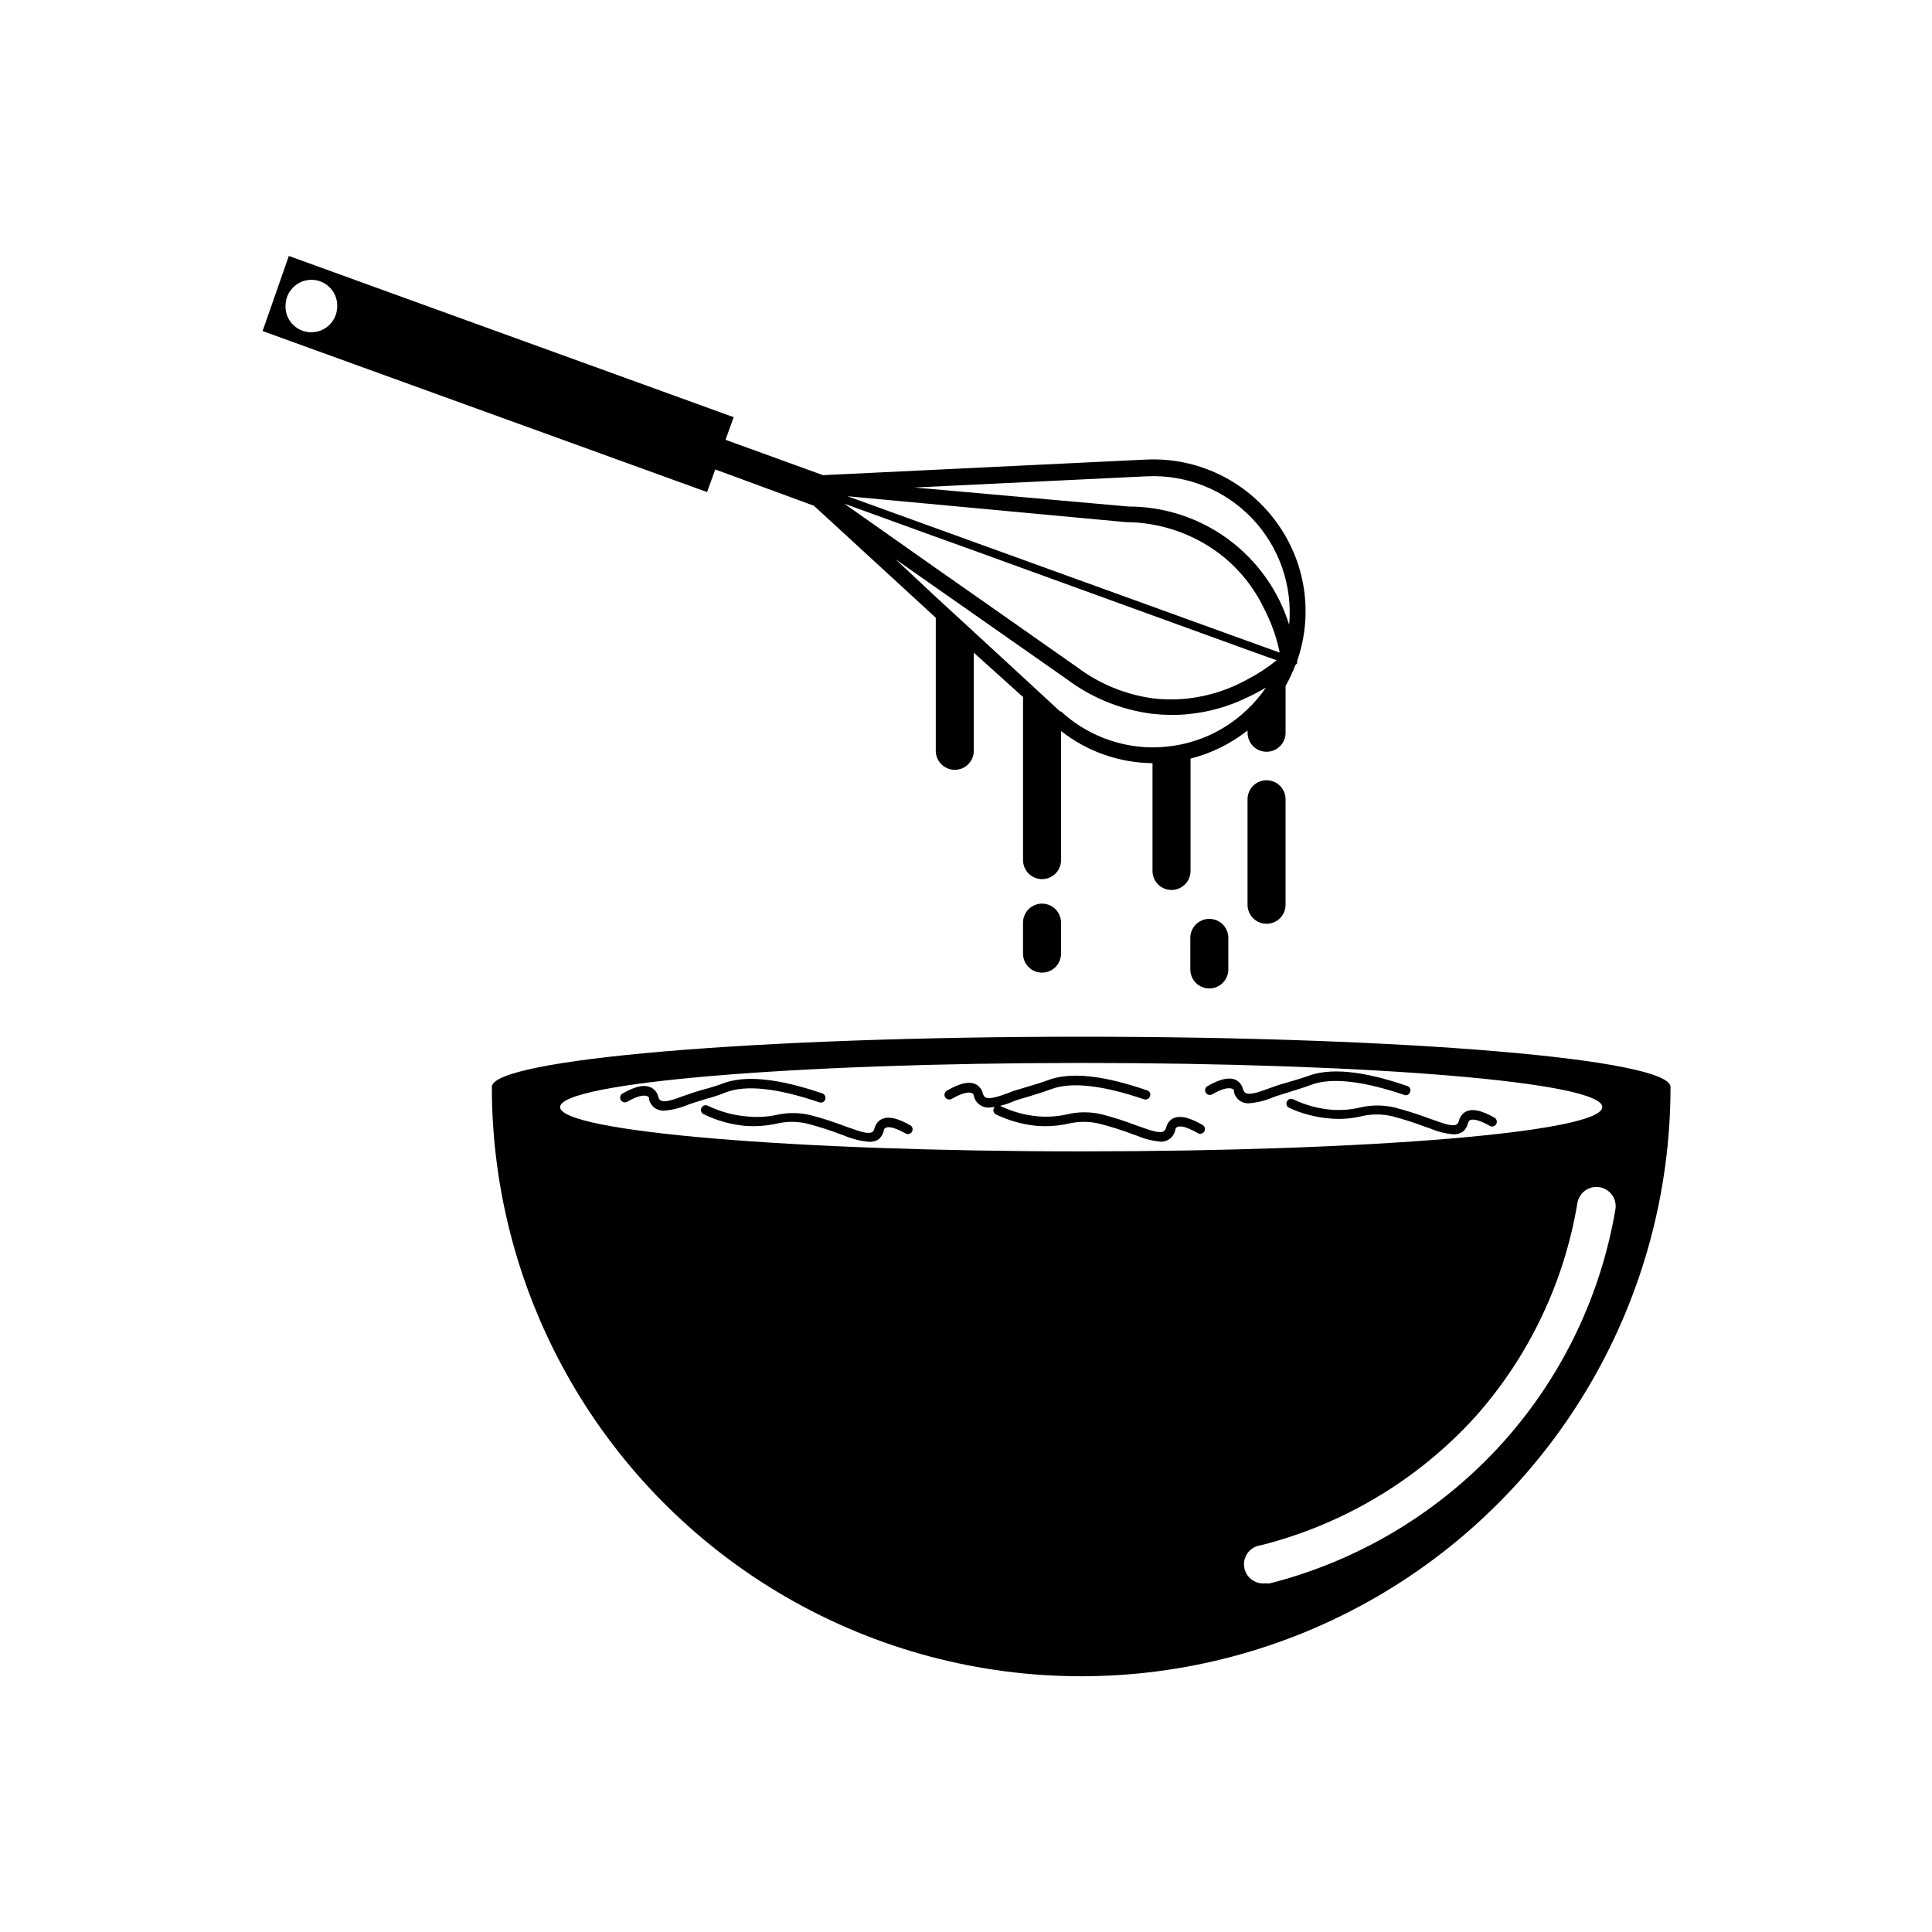 <?xml version="1.0" encoding="UTF-8"?>
<!-- Uploaded to: SVG Repo, www.svgrepo.com, Generator: SVG Repo Mixer Tools -->
<svg fill="#000000" width="800px" height="800px" version="1.1" viewBox="144 144 512 512" xmlns="http://www.w3.org/2000/svg">
 <g>
  <path d="m430.53 418.74c-86.203 0-156.18 5.945-156.18 13.301h-0.004c0 55.801 29.77 107.36 78.09 135.26 48.324 27.898 107.86 27.898 156.18 0 48.32-27.898 78.09-79.457 78.09-135.26-0.051-7.356-69.93-13.301-156.18-13.301zm-138.09 18.641c0-6.449 61.816-11.688 138.09-11.688s138.09 5.039 138.09 11.688c0 6.652-61.82 11.742-138.09 11.742-76.277 0-138.1-5.242-138.1-11.738zm250.14 88.57c-16.469 18.414-38.039 31.516-61.969 37.637-0.418 0.078-0.844 0.078-1.262 0-2.781 0.332-5.309-1.652-5.641-4.434-0.336-2.781 1.648-5.309 4.434-5.644 21.906-5.516 41.695-17.379 56.879-34.105 14.148-15.941 23.512-35.551 27.004-56.578 0.461-2.781 3.086-4.668 5.871-4.207 2.781 0.457 4.664 3.086 4.207 5.867-3.867 22.859-14.102 44.16-29.523 61.465z"/>
  <path d="m319.99 438.34c-0.938 0.035-1.863-0.25-2.617-0.809-0.656-0.551-1.129-1.289-1.363-2.113 0-0.555 0-0.754-0.453-0.906-0.453-0.152-1.715-0.656-5.441 1.512v-0.004c-0.586 0.266-1.281 0.047-1.605-0.512-0.324-0.559-0.176-1.273 0.348-1.652 3.727-2.168 6.398-2.621 8.16-1.359 0.715 0.508 1.219 1.262 1.414 2.113 0.055 0.352 0.23 0.676 0.504 0.906 0.957 0.805 3.324 0 6.297-1.109l1.059-0.352c1.309-0.504 2.719-0.906 4.082-1.309h-0.004c1.707-0.434 3.387-0.953 5.039-1.562 5.945-2.316 14.609-1.461 26.5 2.57 0.656 0.238 1.008 0.945 0.805 1.613-0.234 0.652-0.957 0.992-1.609 0.754-11.133-3.777-19.445-4.684-24.789-2.621-1.637 0.672-3.32 1.227-5.039 1.664l-3.981 1.258-1.008 0.352 0.004 0.004c-2.004 0.852-4.129 1.379-6.301 1.562z"/>
  <path d="m373.95 446.55c-2.102-0.203-4.16-0.73-6.098-1.562l-1.008-0.352c-2.93-1.137-5.922-2.094-8.969-2.871-2.633-0.621-5.375-0.621-8.008 0-2.762 0.609-5.598 0.812-8.414 0.602-3.762-0.359-7.43-1.383-10.832-3.019-0.344-0.113-0.621-0.367-0.762-0.699-0.141-0.328-0.137-0.703 0.016-1.031 0.152-0.324 0.438-0.57 0.781-0.672 0.344-0.105 0.715-0.055 1.023 0.133 3.168 1.512 6.578 2.453 10.074 2.773 2.621 0.293 5.273 0.176 7.859-0.355 2.984-0.699 6.086-0.699 9.07 0 3.144 0.812 6.238 1.805 9.27 2.973l1.008 0.352c2.973 1.059 5.289 1.863 6.297 1.109 0.266-0.254 0.445-0.59 0.504-0.957 0.219-0.844 0.715-1.59 1.41-2.113 1.762-1.211 4.434-0.754 8.16 1.41 0.523 0.379 0.676 1.094 0.352 1.648-0.328 0.559-1.02 0.781-1.609 0.516-3.777-2.168-5.039-1.762-5.441-1.512-0.402 0.25-0.301 0.352-0.453 0.855v0.004c-0.215 0.844-0.691 1.602-1.359 2.164-0.855 0.535-1.875 0.75-2.871 0.605z"/>
  <path d="m406.04 437.53c-0.93 0.023-1.84-0.277-2.566-0.855-0.684-0.527-1.164-1.277-1.363-2.117 0-0.504-0.25-0.707-0.504-0.855-0.25-0.152-1.664-0.656-5.391 1.512-0.613 0.348-1.395 0.148-1.762-0.453-0.316-0.602-0.121-1.348 0.453-1.715 3.727-2.168 6.398-2.672 8.16-1.41 0.695 0.527 1.191 1.273 1.41 2.117 0.062 0.363 0.238 0.699 0.504 0.957 1.008 0.754 3.375 0 6.348-1.109l1.008-0.402 4.133-1.258c1.613-0.504 3.324-0.957 5.039-1.613 5.945-2.316 14.609-1.461 26.449 2.621 0.328 0.078 0.605 0.293 0.762 0.594s0.172 0.652 0.043 0.965c-0.102 0.324-0.332 0.594-0.633 0.746-0.305 0.148-0.656 0.172-0.977 0.062-11.133-3.777-19.445-4.684-24.738-2.621-1.715 0.656-3.477 1.16-5.039 1.664l-4.031 1.211-1.008 0.402 0.004-0.004c-2.004 0.855-4.129 1.383-6.301 1.562z"/>
  <path d="m451.49 446.55c-2.117-0.203-4.191-0.73-6.148-1.562l-1.008-0.352c-2.965-1.129-5.992-2.09-9.066-2.871-2.652-0.621-5.41-0.621-8.062 0-2.758 0.609-5.594 0.812-8.414 0.602-3.758-0.359-7.426-1.383-10.832-3.019-0.625-0.309-0.883-1.062-0.578-1.688 0.305-0.629 1.062-0.887 1.688-0.582 3.164 1.527 6.578 2.465 10.078 2.773 2.582 0.211 5.18 0.023 7.707-0.555 2.981-0.703 6.086-0.703 9.07 0 3.144 0.805 6.238 1.797 9.27 2.973l1.008 0.352c2.973 1.059 5.34 1.863 6.297 1.109 0.27-0.266 0.461-0.594 0.555-0.957 0.199-0.84 0.676-1.59 1.359-2.117 1.762-1.211 4.434-0.754 8.16 1.41 0.324 0.148 0.574 0.426 0.684 0.766 0.105 0.336 0.066 0.707-0.113 1.016s-0.48 0.527-0.828 0.598c-0.348 0.074-0.711-0.004-1-0.211-3.727-2.168-5.039-1.762-5.441-1.512s-0.301 0.352-0.453 0.855c-0.395 1.824-2.066 3.09-3.93 2.973z"/>
  <path d="m474.96 436.38c-1.863 0.117-3.535-1.148-3.93-2.973 0-0.504 0-0.707-0.453-0.855-0.453-0.152-1.715-0.656-5.441 1.512v-0.004c-0.59 0.266-1.281 0.047-1.605-0.512-0.328-0.559-0.176-1.273 0.348-1.652 3.727-2.168 6.398-2.621 8.113-1.41h-0.004c0.711 0.512 1.211 1.262 1.41 2.113 0.094 0.363 0.285 0.695 0.555 0.957 1.008 0.754 3.324 0 6.297-1.109l1.008-0.352c1.359-0.504 2.719-0.906 4.133-1.309 1.41-0.402 3.324-0.957 5.039-1.562 5.945-2.316 14.609-1.512 26.5 2.57 0.32 0.102 0.586 0.332 0.73 0.641 0.145 0.305 0.152 0.66 0.023 0.973-0.09 0.316-0.312 0.582-0.609 0.727-0.301 0.145-0.645 0.156-0.953 0.027-11.133-3.777-19.496-4.684-24.789-2.621-1.715 0.656-3.477 1.16-5.039 1.664l-3.981 1.258-1.008 0.352 0.004 0.004c-2.016 0.863-4.16 1.391-6.348 1.562z"/>
  <path d="m528.97 444.59c-2.121-0.203-4.195-0.75-6.144-1.613l-0.957-0.301c-2.934-1.121-5.93-2.082-8.969-2.871-2.652-0.617-5.41-0.617-8.062 0-2.75 0.66-5.594 0.867-8.414 0.602-3.731-0.293-7.379-1.25-10.781-2.82-0.309-0.129-0.547-0.383-0.664-0.699-0.113-0.316-0.09-0.664 0.062-0.961 0.129-0.309 0.383-0.551 0.699-0.664 0.312-0.117 0.664-0.094 0.961 0.059 3.168 1.52 6.578 2.457 10.078 2.769 2.586 0.195 5.184-0.008 7.707-0.605 2.984-0.688 6.086-0.688 9.07 0 3.121 0.816 6.195 1.793 9.219 2.922l1.008 0.352c2.973 1.059 5.34 1.914 6.348 1.16 0.266-0.254 0.445-0.59 0.504-0.957 0.219-0.844 0.715-1.59 1.41-2.113 1.762-1.211 4.383-0.754 8.113 1.41 0.52 0.379 0.672 1.094 0.348 1.652-0.324 0.559-1.02 0.777-1.609 0.512-3.727-2.168-5.039-1.762-5.391-1.512-0.352 0.25-0.301 0.352-0.504 0.855v0.004c-0.207 0.848-0.684 1.609-1.359 2.164-0.793 0.512-1.734 0.742-2.672 0.656z"/>
  <path d="m479.65 388.81c-2.785 0-5.039-2.254-5.039-5.035v-27.965c0-2.781 2.254-5.035 5.039-5.035 2.781 0 5.035 2.254 5.035 5.035v27.965c0 1.336-0.531 2.617-1.473 3.562-0.945 0.941-2.227 1.473-3.562 1.473z"/>
  <path d="m482.07 282.11c-7.996-10.828-20.867-16.949-34.312-16.32l-85.648 4.133-25.844-9.371 2.168-5.996-117.89-42.727-6.953 19.902 117.79 42.672 2.168-5.996 26.148 9.625 32.293 29.676v35.266c0 2.781 2.254 5.035 5.039 5.035 2.781 0 5.035-2.254 5.035-5.035v-26l13.051 11.742v43.227c0 2.781 2.254 5.035 5.039 5.035 2.781 0 5.035-2.254 5.035-5.035v-34.211c6.918 5.438 15.438 8.43 24.234 8.516v28.566c0 2.781 2.258 5.039 5.039 5.039s5.039-2.258 5.039-5.039v-29.777c5.504-1.391 10.656-3.934 15.113-7.453v0.605-0.004c0 2.785 2.254 5.039 5.039 5.039 2.781 0 5.035-2.254 5.035-5.039v-12.391c1.016-1.797 1.891-3.668 2.621-5.594l0.453-0.402v-0.656c4.367-12.523 2.234-26.395-5.691-37.031zm-256.09-50.078c-1.809-0.129-3.488-0.973-4.668-2.344-1.184-1.371-1.77-3.156-1.633-4.961 0.078-1.859 0.906-3.609 2.297-4.844 1.391-1.238 3.223-1.855 5.082-1.711 1.855 0.145 3.57 1.035 4.754 2.473 1.188 1.434 1.734 3.293 1.523 5.141-0.324 3.75-3.606 6.539-7.356 6.246zm256.94 84.84-8.516-3.074-105.8-38.289 73.707 6.852 0.004 0.004c9.109 0.047 17.957 3.07 25.188 8.613 4.856 3.793 8.77 8.656 11.438 14.207 1.93 3.684 3.336 7.617 4.184 11.691zm-88.77-29.824 7.859 2.82 72.598 26.348 7.707 2.769v0.004c-2.394 1.934-4.977 3.621-7.707 5.039-4.781 2.672-10.031 4.383-15.469 5.039-3.195 0.379-6.426 0.379-9.621 0-7.32-1.004-14.258-3.863-20.152-8.312l-27.004-18.941-10.078-7.055-24.535-17.281zm65.191 53.656-1.109 0.301v0.004c-2.938 0.699-5.945 1.055-8.969 1.055-8.926-0.086-17.504-3.481-24.082-9.52h-0.25l-8.766-8.113-14.008-12.898-10.078-9.27-10.781-10.078 10.781 7.559 10.078 7.055 24.535 17.18c6.606 4.957 14.383 8.113 22.57 9.172 1.539 0.18 3.086 0.281 4.637 0.301 1.816 0.043 3.637-0.039 5.441-0.25 5.25-0.555 10.367-2.019 15.113-4.336 1.734-0.785 3.414-1.68 5.039-2.668-1.445 2.152-3.137 4.129-5.039 5.894-4.246 4.078-9.441 7.039-15.113 8.613zm26.297-31.133c-2.828-9.09-8.492-17.035-16.16-22.676-7.668-5.637-16.941-8.672-26.461-8.664l-56.68-5.039 61.668-2.973v0.004c10.426-0.48 20.551 3.574 27.766 11.113 7.211 7.543 10.812 17.84 9.867 28.234z"/>
  <path d="m464.48 405.95c-2.781 0-5.035-2.258-5.035-5.039v-8.363c0-2.785 2.254-5.039 5.035-5.039 2.785 0 5.039 2.254 5.039 5.039v8.363c0 1.336-0.531 2.617-1.477 3.562-0.941 0.945-2.223 1.477-3.562 1.477z"/>
  <path d="m420.15 401.76c-2.785 0-5.039-2.254-5.039-5.039v-8.211c0-2.781 2.254-5.039 5.039-5.039 2.781 0 5.035 2.258 5.035 5.039v8.211c0 1.336-0.531 2.617-1.473 3.562-0.945 0.945-2.227 1.477-3.562 1.477z"/>
 </g>
</svg>